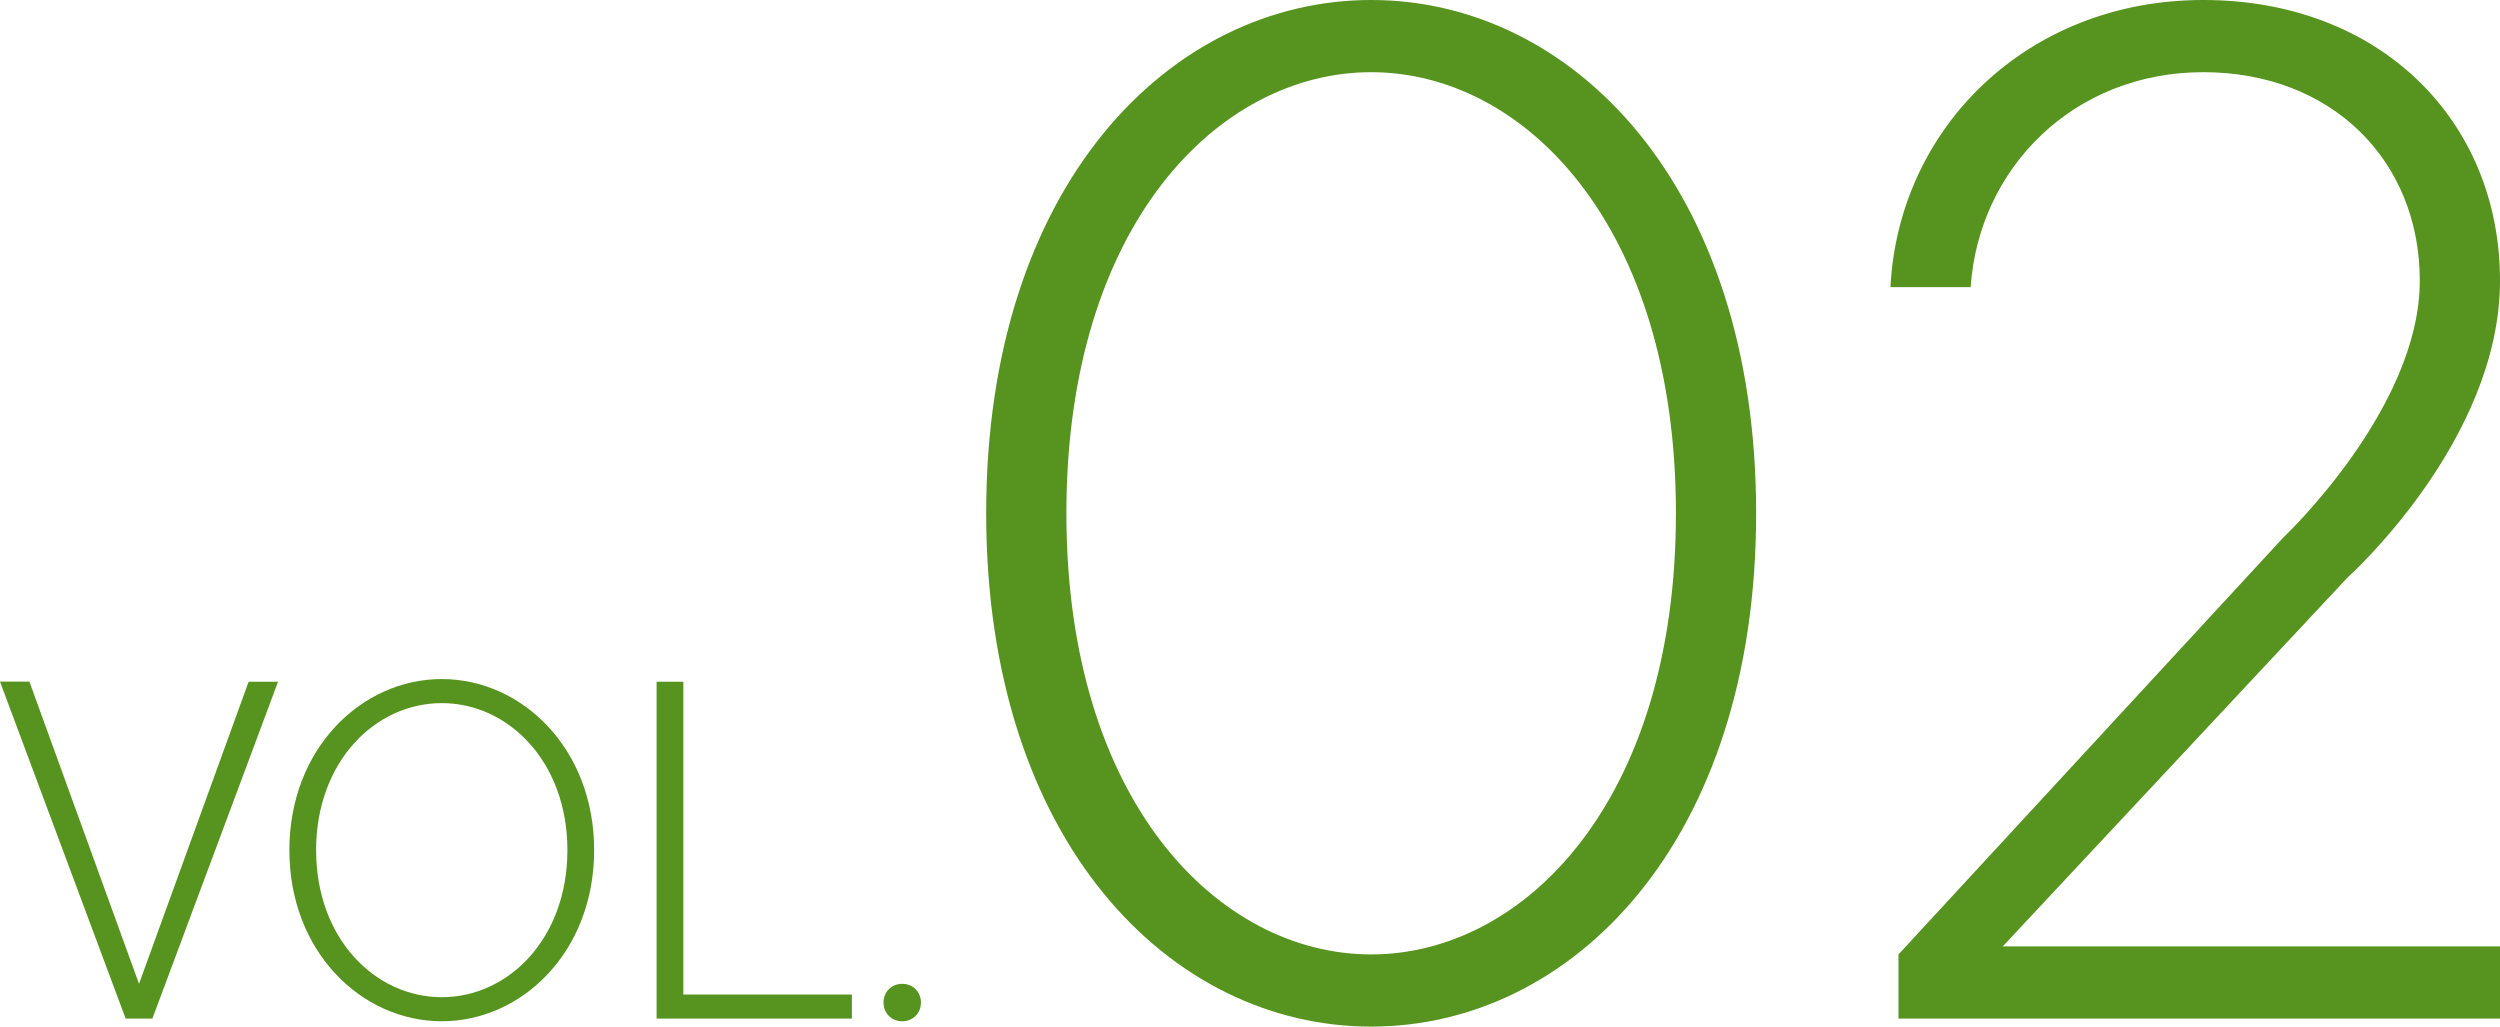 <svg enable-background="new 0 0 233.78 96" height="96" viewBox="0 0 233.78 96" width="233.78" xmlns="http://www.w3.org/2000/svg"><g fill="#56941f"><path d="m14.25 95.25h-2.5l-11.75-31.51h2.75l10.25 28.26 10.25-28.25h2.75z"/><path d="m41.31 95.5c-7.5 0-14.25-6.5-14.25-16s6.75-16 14.25-16 14.25 6.5 14.25 16-6.75 16-14.25 16zm0-2.25c6.25 0 11.75-5.5 11.75-13.75s-5.5-13.75-11.75-13.75-11.75 5.5-11.75 13.75 5.5 13.75 11.75 13.75z"/><path d="m79.66 93v2.25h-18.26v-31.5h2.5v29.25z"/><path d="m84.37 92c1 0 1.75.75 1.75 1.75s-.75 1.75-1.75 1.75-1.75-.75-1.75-1.75.75-1.75 1.75-1.75z"/><path d="m128.22 96c-18.75 0-36-17.25-36-48s17.25-48 36-48 36 17.25 36 48-17.25 48-36 48zm0-6.75c14.25 0 28.5-14.25 28.5-41.25s-14.25-41.25-28.5-41.25-28.5 14.25-28.5 41.25 14.25 41.25 28.5 41.25z"/><path d="m233.78 88.5v6.75h-56.25v-6l36-39s12.75-12 12.75-24c0-11.25-8.25-19.5-20.25-19.5-12.15 0-21 9-21.75 20.1h-7.5c.75-14.85 12.75-26.85 29.25-26.85s27.75 11.25 27.75 26.25-14.25 27.75-14.25 27.75l-32.25 34.5z"/></g></svg>